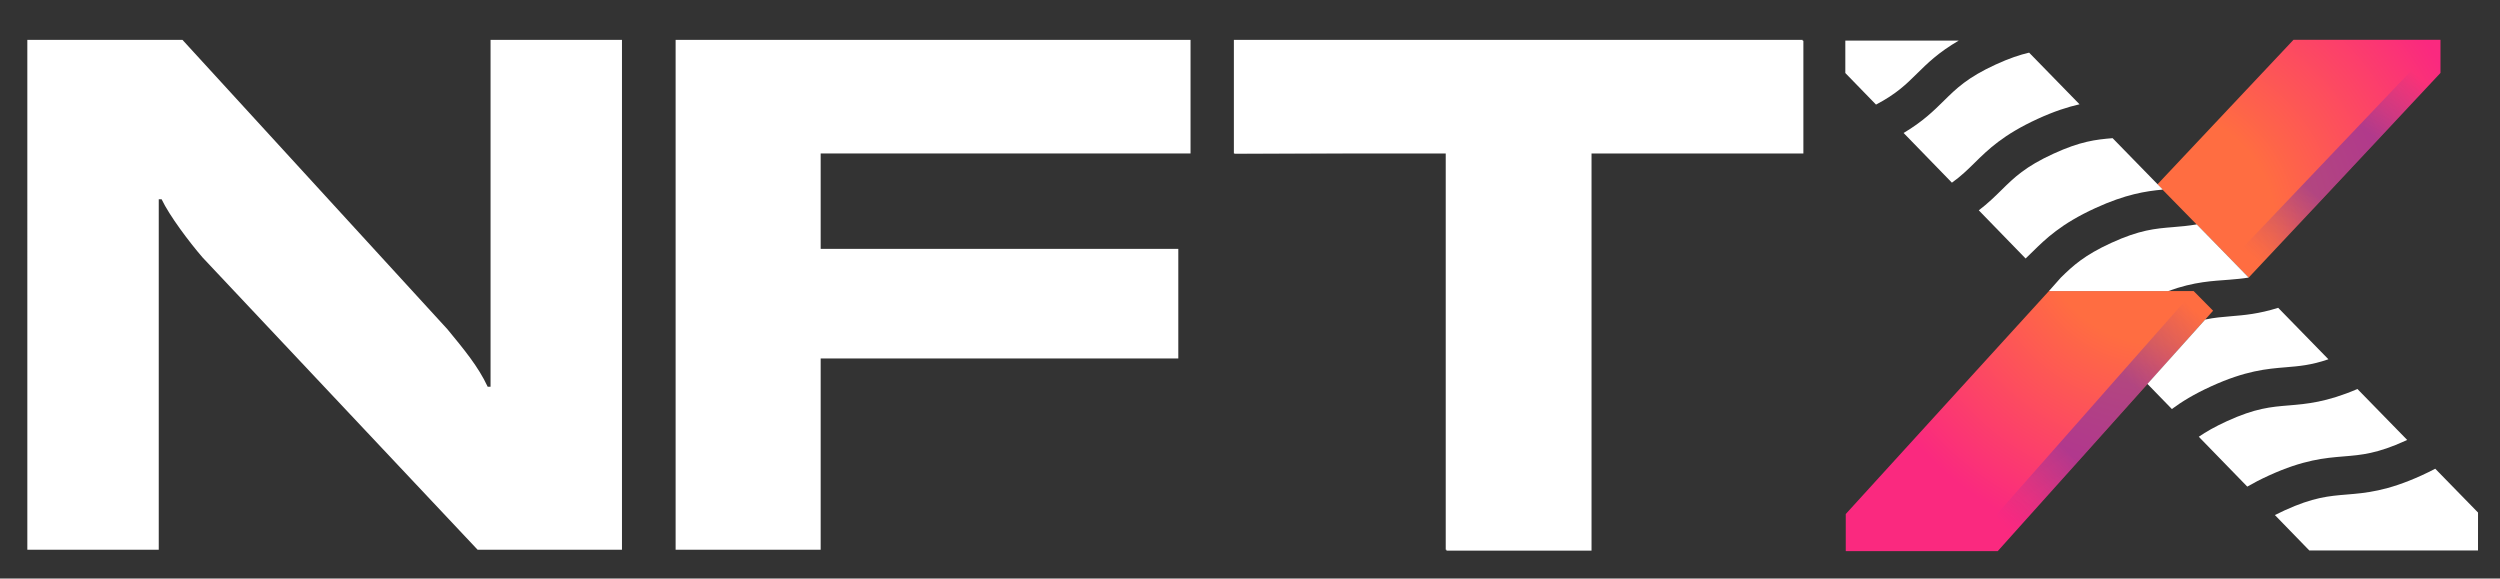 <svg viewBox="0 0 6049.53 1400" xmlns="http://www.w3.org/2000/svg" xmlns:xlink="http://www.w3.org/1999/xlink"><rect x="0" y="0" width="6049.53" height="1400" fill="#333333" stroke="none"/><radialGradient id="a" cx="5222.36" cy="549.18" gradientUnits="userSpaceOnUse" r="786.99"><stop offset=".36" stop-color="#ff6d41"/><stop offset="1" stop-color="#fa297f"/></radialGradient><linearGradient id="b" gradientUnits="userSpaceOnUse" x1="4831.55" x2="5312.38" y1="1284.23" y2="751.99"><stop offset=".03" stop-color="#652cb4" stop-opacity="0"/><stop offset=".07" stop-color="#652cb4" stop-opacity=".07"/><stop offset=".14" stop-color="#652cb4" stop-opacity=".25"/><stop offset=".23" stop-color="#652cb4" stop-opacity=".55"/><stop offset=".35" stop-color="#652cb4" stop-opacity=".95"/><stop offset=".36" stop-color="#652cb4"/><stop offset=".67" stop-color="#652cb4"/><stop offset="1" stop-color="#652cb4" stop-opacity="0"/></linearGradient><linearGradient id="c" gradientUnits="userSpaceOnUse" x1="5439.94" x2="5851.21" y1="636.86" y2="183.25"><stop offset=".03" stop-color="#652cb4" stop-opacity="0"/><stop offset=".07" stop-color="#652cb4" stop-opacity=".07"/><stop offset=".14" stop-color="#652cb4" stop-opacity=".25"/><stop offset=".24" stop-color="#652cb4" stop-opacity=".55"/><stop offset=".37" stop-color="#652cb4" stop-opacity=".95"/><stop offset=".38" stop-color="#652cb4"/><stop offset=".7" stop-color="#652cb4"/><stop offset="1" stop-color="#652cb4" stop-opacity="0"/></linearGradient><path d="m66.13 96.44h375.36l641.23 700.32c40 48.65 74.73 90.36 97.32 139h7v-839.32h318v1233.81h-349.33l-665.56-707.25c-33-38.23-79.94-100.79-99.06-140.76h-6.95v848h-318z" fill="#fff"/><path d="m1985.86 371.42v230.71h865.41v265.27h-865.41v462.85h-351v-1233.81h1246v275z" fill="#fff"/><path d="m4363.84 371.42h-512.64v961h-351v-961h-512.66v-272.83h1376.3z" fill="#fff"/><path d="m4362 369.27h-512.61v961h-351v-961l-512.64 2.15v-275h1376.25z" fill="#fff"/><path d="m5905.51 96.28h-355.66l-329.42 349.97 220.97 225.42 464.11-495.23z" fill="url(#a)"/><path d="m5308.22 704.33h-61.67-288.63l-.47.52-491.05 538.98v89.89h367.65l521.23-581.82z" fill="url(#a)"/><path d="m4834.06 1242.05v91.67l521.22-581.82-47.06-47.56z" fill="url(#b)" opacity=".5"/><path d="m5905.51 96.64-506.09 531.81 42.05 43.16 464.04-495.14z" fill="url(#c)" opacity=".5"/><g fill="#fff"><path d="m4606.36 321.78 116.9 120.27c22.16-15.79 37.92-31.28 54.92-48 32.39-31.92 69.1-68.09 152.44-106.3 40.36-18.5 73.18-29 101.49-35.36l-122-125c-22.51 5.2-48.07 13.69-80.79 28.71-68.4 31.4-95 57.64-125.76 88-24.13 23.84-50.68 50.04-97.2 77.68z"/><path d="m5538.65 981c-43.4 3.56-80.87 6.64-149.85 38.15-29 13.27-50.56 25.61-68.12 37.73l117.32 120.62c15.18-8.81 32.41-17.76 52.29-26.84 83.84-38.26 135.44-42.49 181-46.24 43.47-3.57 81-6.65 150.13-38.19 1.22-.56 2.33-1.1 3.52-1.65l-120.39-123.28c-75.08 32.18-123.18 36.14-165.9 39.7z"/><path d="m4843.14 459.94c-15.66 15.43-32.36 31.86-54.83 49l113.29 116.58c5.44-5.15 10.77-10.38 16.22-15.75 32.46-31.92 69.25-68.09 152.71-106.31 73.1-33.48 121.63-40.87 163-44.69l-121.42-124.44c-40.68 3.39-77.62 7.58-142.92 37.52-68.55 31.42-95.19 57.68-126.05 88.09z"/><path d="m5441.46 671.67-125.73-128.67c-21.06 3.58-39.7 5.14-57.37 6.58-43.26 3.55-80.61 6.61-149.3 38.07-65.54 30-92.87 55.32-122.12 84l-29.5 33.25.47-.52h288.62c64-23.5 109.63-24.4 148.16-27.56 15.78-1.34 30.77-2.59 46.77-5.15z"/><path d="m5996.36 1240.27-103.52-106.06c-10.17 5.36-21.13 10.76-33.07 16.21-83.84 38.26-135.44 42.5-181 46.24-43.47 3.57-81 6.65-150.13 38.2-8.56 3.9-16.46 7.72-23.81 11.49l83.23 85.64h408.27z"/><path d="m5512.77 744.83c-47.16 14.86-82.25 17.79-114.27 20.41-20.77 1.71-40.21 3.33-62.37 8l-139.7 155.76 59.08 60.8c23.62-17.61 53.53-36 94.83-54.84 83.72-38.25 135.26-42.48 180.74-46.22 32.5-2.66 61.68-5.07 103.26-19.34z"/><path d="m4465.34 98.19v78.51l74.27 76.41c49.18-25.81 72.56-48.81 98.94-74.85 24.83-24.52 52.23-51.55 101.31-80.07z"/></g></svg>